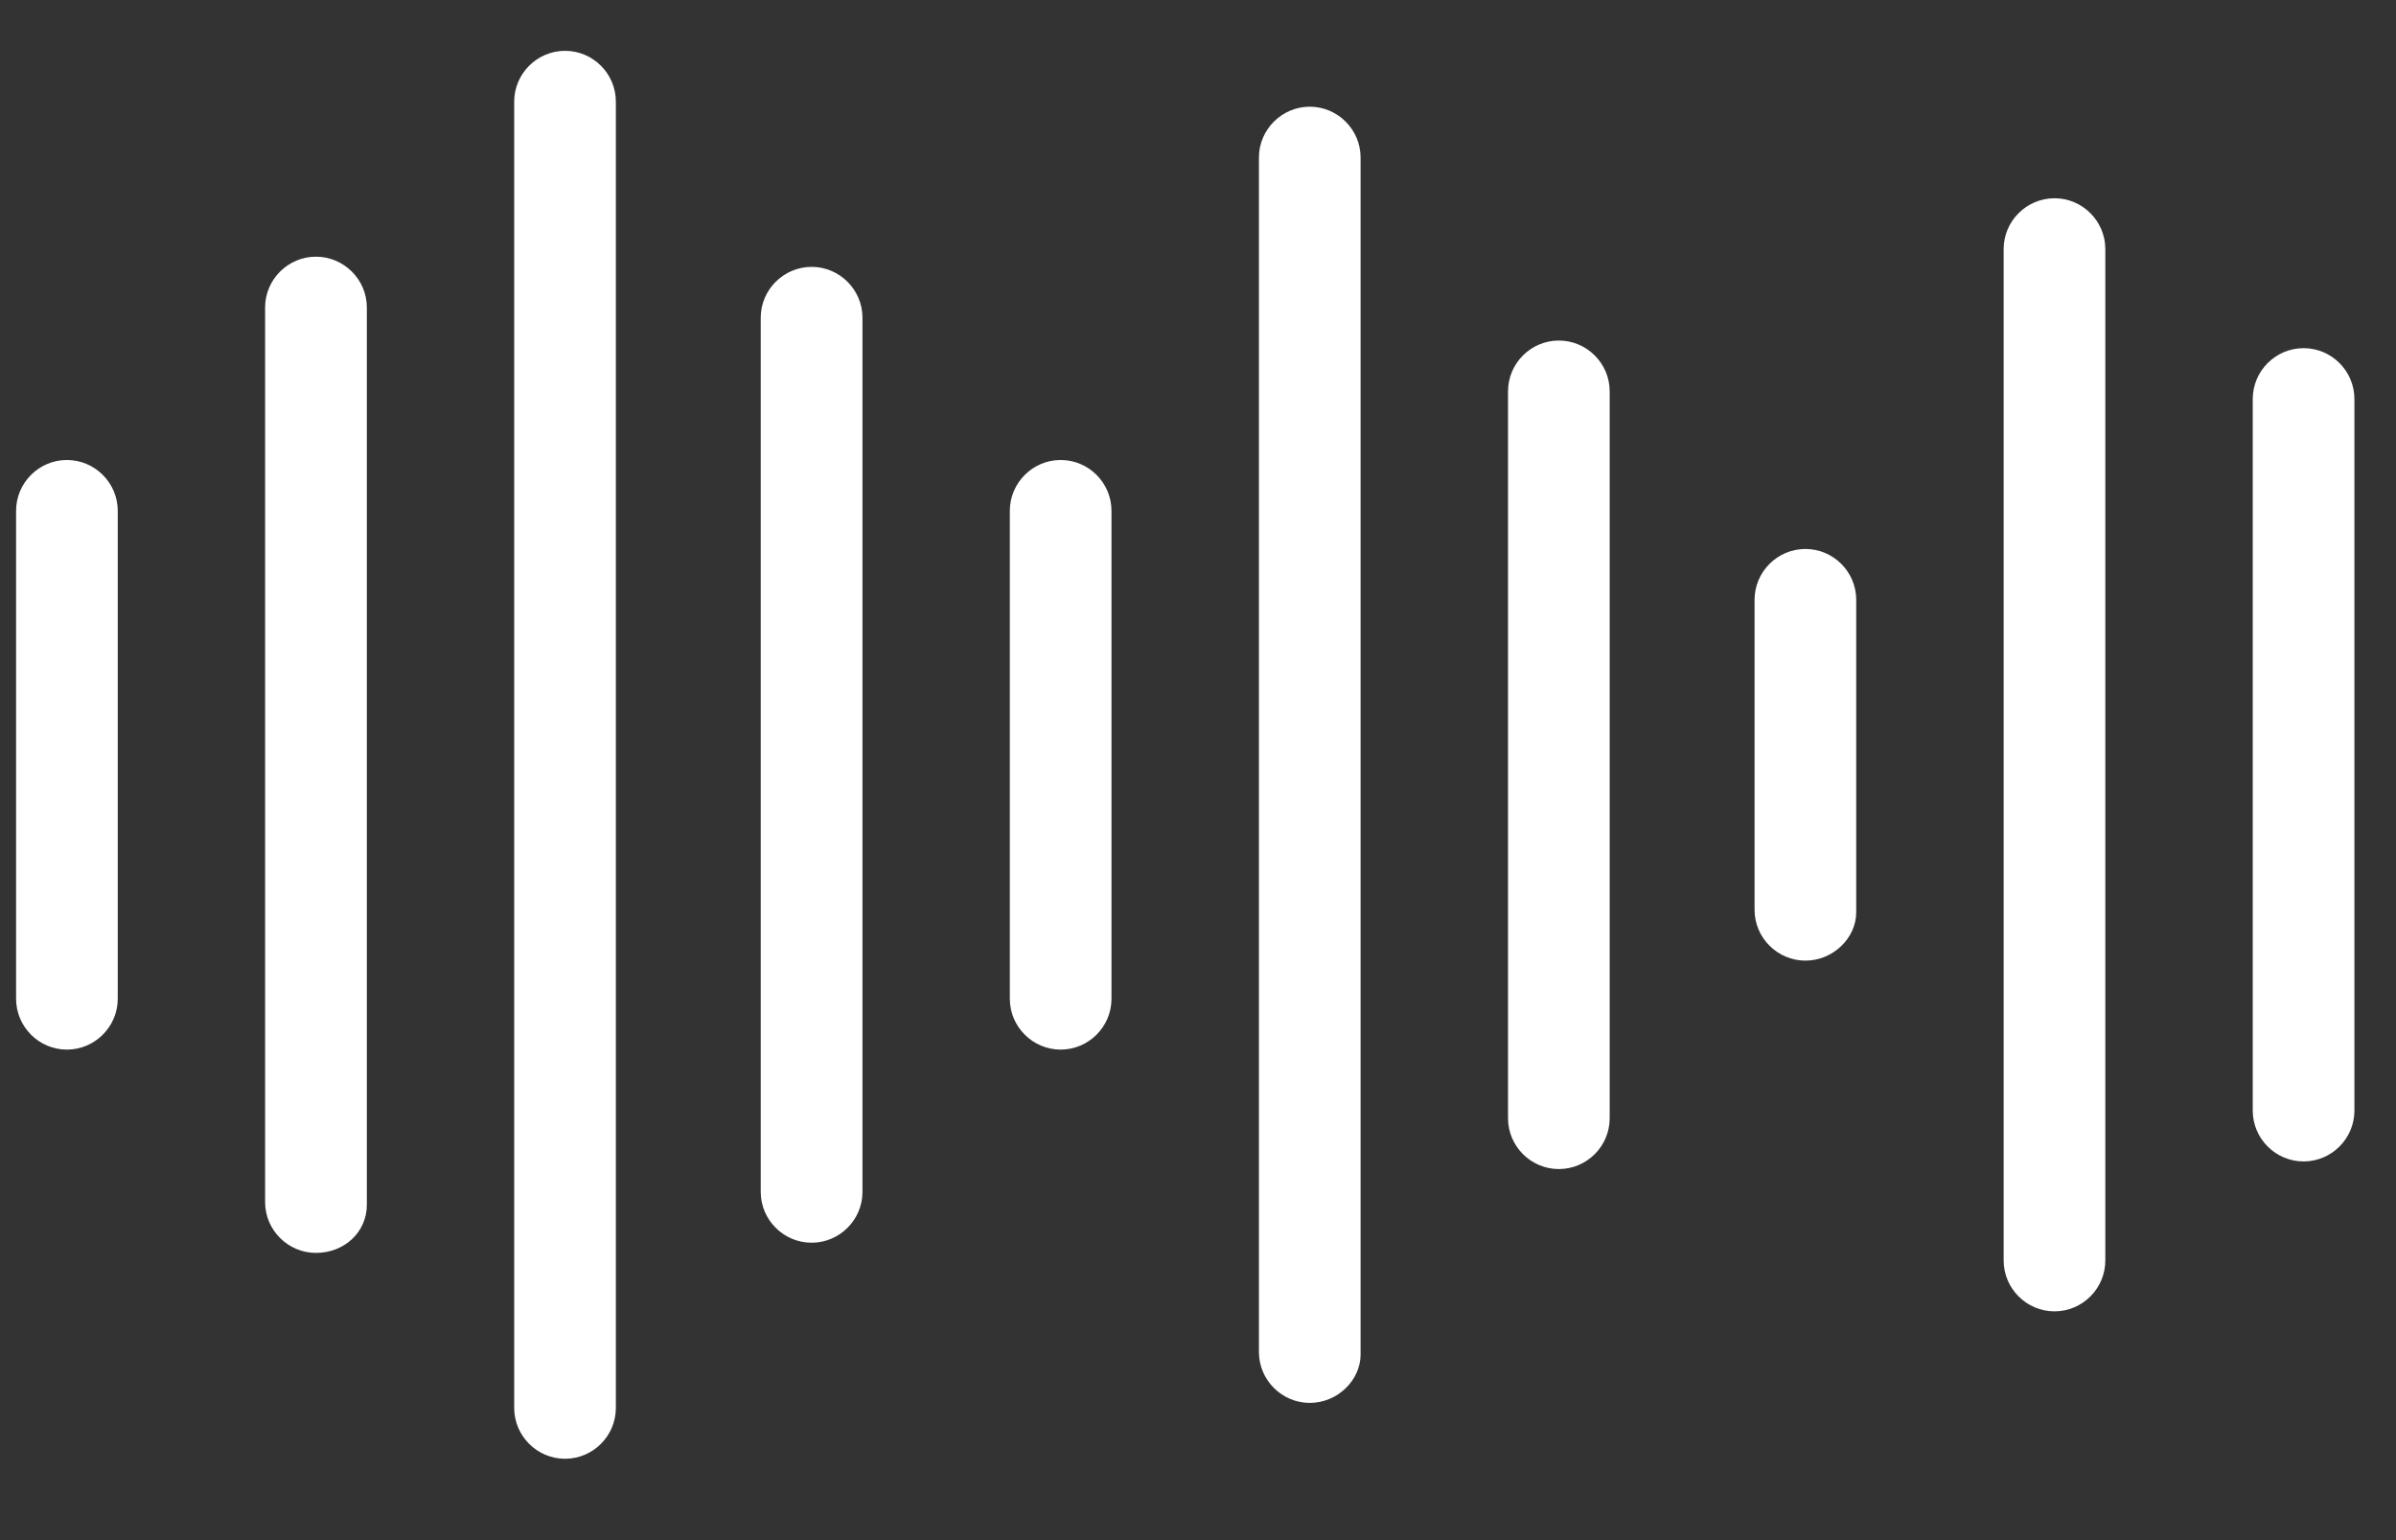 <svg width="28" height="18" viewBox="0 0 28 18" fill="none" xmlns="http://www.w3.org/2000/svg">
<rect x="0" y="0" width="28" height="18" fill="#333333" stroke="none"/>
<path d="M6.603 17.049C6.277 17.049 6.009 16.782 6.009 16.455V1.188C6.009 0.861 6.277 0.594 6.603 0.594C6.93 0.594 7.197 0.861 7.197 1.188V16.455C7.197 16.782 6.93 17.049 6.603 17.049ZM15.306 16.396C14.98 16.396 14.712 16.128 14.712 15.802V1.841C14.712 1.515 14.98 1.247 15.306 1.247C15.633 1.247 15.9 1.515 15.9 1.841V15.831C15.9 16.128 15.633 16.396 15.306 16.396ZM24.009 15.326C23.683 15.326 23.415 15.059 23.415 14.732V2.911C23.415 2.584 23.683 2.317 24.009 2.317C24.336 2.317 24.603 2.584 24.603 2.911V14.732C24.603 15.059 24.336 15.326 24.009 15.326ZM3.692 14.643C3.366 14.643 3.098 14.376 3.098 14.049V3.594C3.098 3.267 3.366 3 3.692 3C4.019 3 4.287 3.267 4.287 3.594V14.079C4.287 14.406 4.019 14.643 3.692 14.643ZM9.485 14.524C9.158 14.524 8.89 14.257 8.89 13.93V3.713C8.89 3.386 9.158 3.119 9.485 3.119C9.811 3.119 10.079 3.386 10.079 3.713V13.93C10.079 14.257 9.811 14.524 9.485 14.524ZM18.217 13.663C17.89 13.663 17.623 13.396 17.623 13.069V4.574C17.623 4.247 17.89 3.98 18.217 3.98C18.544 3.98 18.811 4.247 18.811 4.574V13.069C18.811 13.396 18.544 13.663 18.217 13.663ZM26.92 13.574C26.593 13.574 26.326 13.307 26.326 12.98V4.663C26.326 4.336 26.593 4.069 26.92 4.069C27.247 4.069 27.514 4.336 27.514 4.663V12.98C27.514 13.307 27.247 13.574 26.92 13.574ZM12.395 12.267C12.069 12.267 11.801 12 11.801 11.673V5.97C11.801 5.643 12.069 5.376 12.395 5.376C12.722 5.376 12.989 5.643 12.989 5.97V11.673C12.989 12 12.722 12.267 12.395 12.267ZM0.782 12.267C0.455 12.267 0.188 12 0.188 11.673V5.97C0.188 5.643 0.455 5.376 0.782 5.376C1.108 5.376 1.376 5.643 1.376 5.97V11.673C1.376 12 1.108 12.267 0.782 12.267ZM21.098 11.227C20.772 11.227 20.504 10.96 20.504 10.633V7.01C20.504 6.683 20.772 6.416 21.098 6.416C21.425 6.416 21.692 6.683 21.692 7.01V10.663C21.692 10.96 21.425 11.227 21.098 11.227Z" fill="white"/>
</svg>
